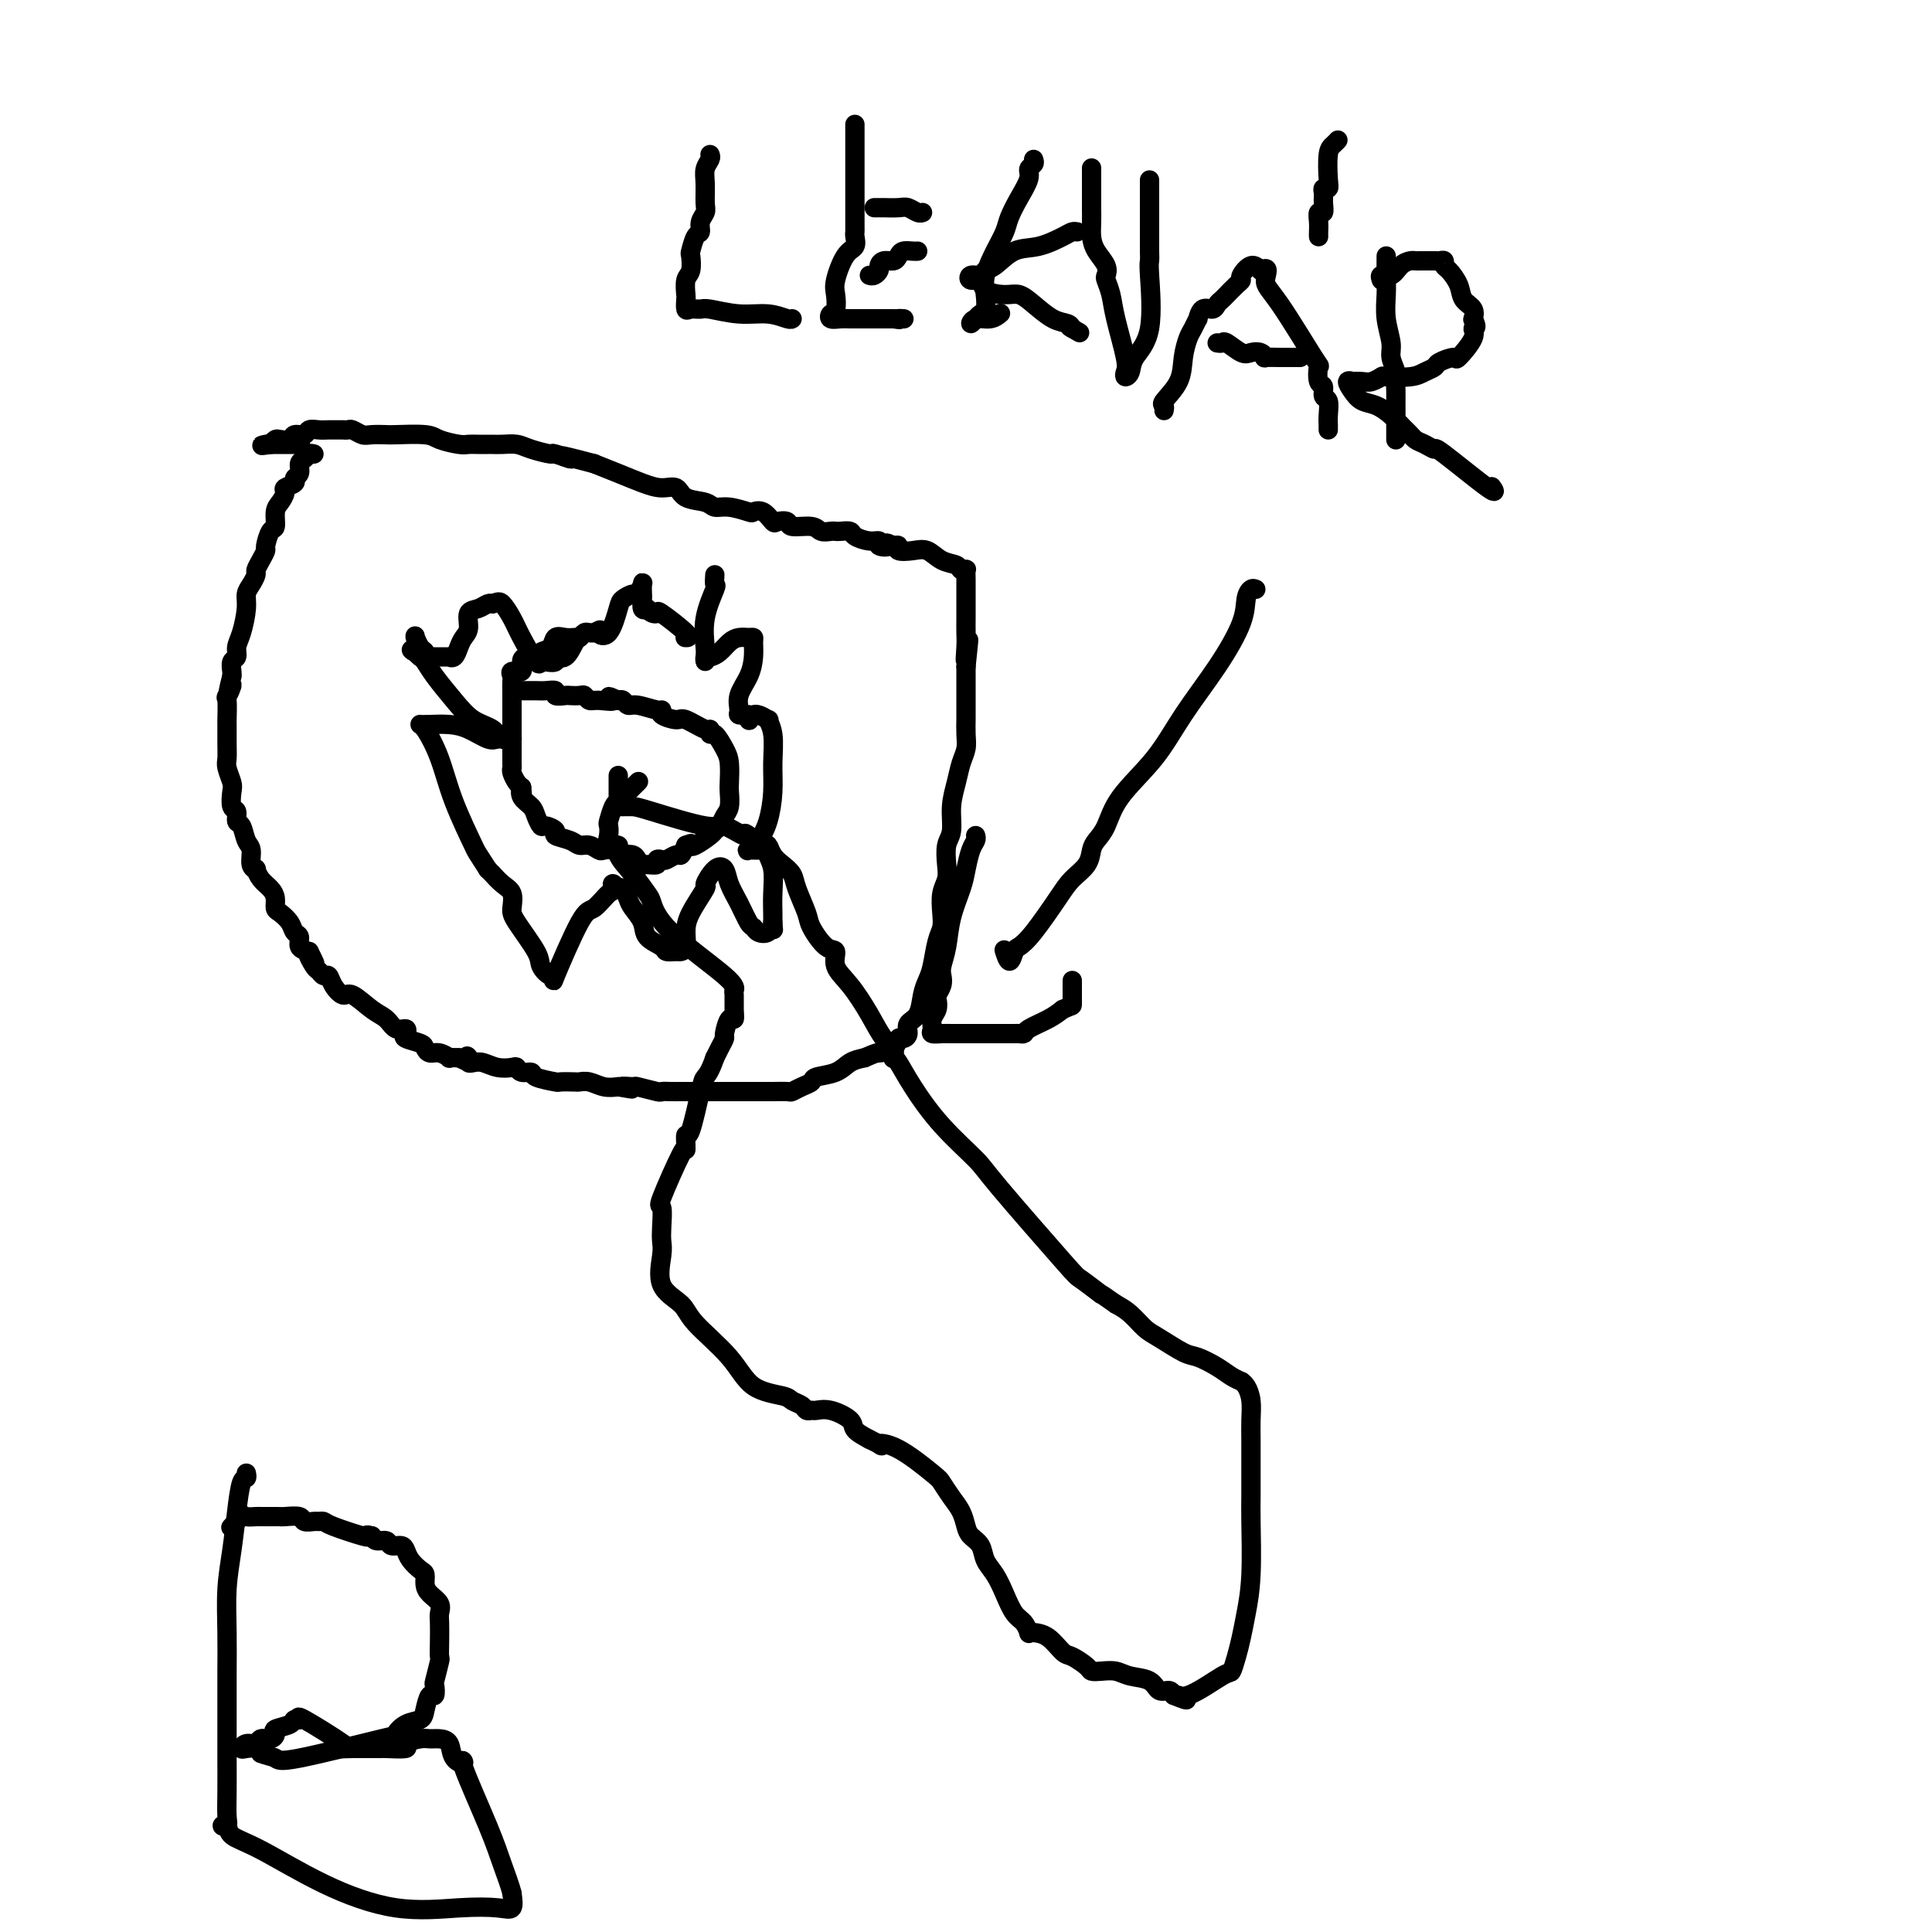 <svg viewBox='0 0 400 400' version='1.1' xmlns='http://www.w3.org/2000/svg' xmlns:xlink='http://www.w3.org/1999/xlink'><g fill='none' stroke='#000000' stroke-width='4' stroke-linecap='round' stroke-linejoin='round'><path d='M65,94c-0.342,-0.097 -0.684,-0.195 -1,0c-0.316,0.195 -0.604,0.682 -1,1c-0.396,0.318 -0.898,0.467 -1,1c-0.102,0.533 0.198,1.451 0,2c-0.198,0.549 -0.893,0.728 -1,1c-0.107,0.272 0.374,0.638 0,1c-0.374,0.362 -1.602,0.721 -2,1c-0.398,0.279 0.034,0.478 0,1c-0.034,0.522 -0.535,1.366 -1,2c-0.465,0.634 -0.894,1.058 -1,2c-0.106,0.942 0.113,2.402 0,3c-0.113,0.598 -0.556,0.335 -1,1c-0.444,0.665 -0.889,2.257 -1,3c-0.111,0.743 0.111,0.636 0,1c-0.111,0.364 -0.556,1.199 -1,2c-0.444,0.801 -0.889,1.566 -1,2c-0.111,0.434 0.111,0.535 0,1c-0.111,0.465 -0.556,1.293 -1,2c-0.444,0.707 -0.889,1.293 -1,2c-0.111,0.707 0.110,1.536 0,3c-0.110,1.464 -0.551,3.562 -1,5c-0.449,1.438 -0.905,2.217 -1,3c-0.095,0.783 0.170,1.571 0,2c-0.170,0.429 -0.777,0.500 -1,1c-0.223,0.500 -0.064,1.429 0,2c0.064,0.571 0.032,0.786 0,1'/><path d='M48,140c-1.641,6.364 -0.244,2.774 0,2c0.244,-0.774 -0.667,1.269 -1,2c-0.333,0.731 -0.089,0.150 0,1c0.089,0.850 0.023,3.133 0,4c-0.023,0.867 -0.002,0.319 0,1c0.002,0.681 -0.013,2.590 0,4c0.013,1.410 0.055,2.322 0,3c-0.055,0.678 -0.207,1.122 0,2c0.207,0.878 0.773,2.190 1,3c0.227,0.810 0.117,1.118 0,2c-0.117,0.882 -0.239,2.337 0,3c0.239,0.663 0.839,0.532 1,1c0.161,0.468 -0.115,1.533 0,2c0.115,0.467 0.623,0.336 1,1c0.377,0.664 0.622,2.124 1,3c0.378,0.876 0.888,1.169 1,2c0.112,0.831 -0.174,2.201 0,3c0.174,0.799 0.807,1.029 1,1c0.193,-0.029 -0.054,-0.316 0,0c0.054,0.316 0.409,1.236 1,2c0.591,0.764 1.419,1.373 2,2c0.581,0.627 0.915,1.271 1,2c0.085,0.729 -0.078,1.542 0,2c0.078,0.458 0.398,0.560 1,1c0.602,0.440 1.487,1.217 2,2c0.513,0.783 0.653,1.571 1,2c0.347,0.429 0.901,0.500 1,1c0.099,0.500 -0.257,1.429 0,2c0.257,0.571 1.129,0.786 2,1'/><path d='M64,197c2.427,4.758 0.496,1.652 0,1c-0.496,-0.652 0.444,1.151 1,2c0.556,0.849 0.730,0.743 1,1c0.270,0.257 0.637,0.875 1,1c0.363,0.125 0.723,-0.244 1,0c0.277,0.244 0.473,1.100 1,2c0.527,0.900 1.387,1.842 2,2c0.613,0.158 0.981,-0.470 2,0c1.019,0.470 2.691,2.038 4,3c1.309,0.962 2.257,1.318 3,2c0.743,0.682 1.281,1.688 2,2c0.719,0.312 1.618,-0.071 2,0c0.382,0.071 0.248,0.598 0,1c-0.248,0.402 -0.611,0.681 0,1c0.611,0.319 2.196,0.678 3,1c0.804,0.322 0.827,0.608 1,1c0.173,0.392 0.497,0.890 1,1c0.503,0.110 1.186,-0.166 2,0c0.814,0.166 1.757,0.776 2,1c0.243,0.224 -0.216,0.064 0,0c0.216,-0.064 1.108,-0.032 2,0'/><path d='M95,219c4.163,2.027 2.571,0.595 2,0c-0.571,-0.595 -0.120,-0.352 0,0c0.120,0.352 -0.091,0.813 0,1c0.091,0.187 0.483,0.102 1,0c0.517,-0.102 1.160,-0.219 2,0c0.840,0.219 1.879,0.776 3,1c1.121,0.224 2.325,0.115 3,0c0.675,-0.115 0.823,-0.237 1,0c0.177,0.237 0.384,0.834 1,1c0.616,0.166 1.640,-0.099 2,0c0.360,0.099 0.057,0.563 1,1c0.943,0.437 3.134,0.848 4,1c0.866,0.152 0.409,0.044 1,0c0.591,-0.044 2.230,-0.026 3,0c0.770,0.026 0.670,0.058 1,0c0.330,-0.058 1.089,-0.208 2,0c0.911,0.208 1.975,0.774 3,1c1.025,0.226 2.013,0.113 3,0'/><path d='M128,225c5.210,0.924 1.734,0.233 1,0c-0.734,-0.233 1.273,-0.010 2,0c0.727,0.010 0.174,-0.193 1,0c0.826,0.193 3.033,0.784 4,1c0.967,0.216 0.696,0.058 1,0c0.304,-0.058 1.185,-0.016 2,0c0.815,0.016 1.566,0.004 2,0c0.434,-0.004 0.553,-0.001 1,0c0.447,0.001 1.223,0.000 2,0c0.777,-0.000 1.556,-0.000 2,0c0.444,0.000 0.555,0.000 1,0c0.445,-0.000 1.225,-0.000 2,0c0.775,0.000 1.546,-0.000 2,0c0.454,0.000 0.592,0.000 1,0c0.408,-0.000 1.087,-0.000 2,0c0.913,0.000 2.061,0.001 3,0c0.939,-0.001 1.669,-0.003 2,0c0.331,0.003 0.264,0.012 1,0c0.736,-0.012 2.274,-0.045 3,0c0.726,0.045 0.638,0.168 1,0c0.362,-0.168 1.174,-0.626 2,-1c0.826,-0.374 1.666,-0.664 2,-1c0.334,-0.336 0.162,-0.719 1,-1c0.838,-0.281 2.687,-0.460 4,-1c1.313,-0.540 2.089,-1.440 3,-2c0.911,-0.560 1.955,-0.780 3,-1'/><path d='M179,219c2.986,-1.282 2.450,-0.987 3,-1c0.550,-0.013 2.184,-0.336 3,-1c0.816,-0.664 0.814,-1.671 1,-2c0.186,-0.329 0.561,0.018 1,0c0.439,-0.018 0.944,-0.403 1,-1c0.056,-0.597 -0.336,-1.407 0,-2c0.336,-0.593 1.399,-0.970 2,-2c0.601,-1.030 0.739,-2.712 1,-4c0.261,-1.288 0.645,-2.181 1,-3c0.355,-0.819 0.683,-1.563 1,-3c0.317,-1.437 0.625,-3.567 1,-5c0.375,-1.433 0.819,-2.167 1,-3c0.181,-0.833 0.100,-1.763 0,-3c-0.100,-1.237 -0.219,-2.780 0,-4c0.219,-1.220 0.776,-2.117 1,-3c0.224,-0.883 0.116,-1.751 0,-3c-0.116,-1.249 -0.238,-2.880 0,-4c0.238,-1.120 0.838,-1.731 1,-3c0.162,-1.269 -0.114,-3.196 0,-5c0.114,-1.804 0.619,-3.486 1,-5c0.381,-1.514 0.638,-2.862 1,-4c0.362,-1.138 0.829,-2.067 1,-3c0.171,-0.933 0.046,-1.869 0,-3c-0.046,-1.131 -0.012,-2.457 0,-3c0.012,-0.543 0.003,-0.302 0,-1c-0.003,-0.698 -0.001,-2.336 0,-3c0.001,-0.664 0.000,-0.353 0,-1c-0.000,-0.647 -0.000,-2.251 0,-3c0.000,-0.749 0.000,-0.643 0,-1c-0.000,-0.357 -0.000,-1.179 0,-2'/><path d='M200,138c1.083,-9.960 0.290,-3.859 0,-2c-0.290,1.859 -0.078,-0.523 0,-2c0.078,-1.477 0.021,-2.049 0,-3c-0.021,-0.951 -0.006,-2.280 0,-3c0.006,-0.720 0.002,-0.829 0,-1c-0.002,-0.171 -0.001,-0.403 0,-1c0.001,-0.597 0.001,-1.558 0,-2c-0.001,-0.442 -0.004,-0.366 0,-1c0.004,-0.634 0.014,-1.977 0,-3c-0.014,-1.023 -0.051,-1.726 0,-2c0.051,-0.274 0.190,-0.119 0,0c-0.190,0.119 -0.711,0.203 -1,0c-0.289,-0.203 -0.348,-0.695 -1,-1c-0.652,-0.305 -1.897,-0.425 -3,-1c-1.103,-0.575 -2.063,-1.604 -3,-2c-0.937,-0.396 -1.849,-0.158 -3,0c-1.151,0.158 -2.541,0.235 -3,0c-0.459,-0.235 0.012,-0.781 0,-1c-0.012,-0.219 -0.506,-0.109 -1,0'/><path d='M185,113c-2.420,-1.100 -0.971,-0.350 -1,0c-0.029,0.350 -1.537,0.300 -2,0c-0.463,-0.300 0.118,-0.851 0,-1c-0.118,-0.149 -0.935,0.104 -2,0c-1.065,-0.104 -2.378,-0.564 -3,-1c-0.622,-0.436 -0.551,-0.848 -1,-1c-0.449,-0.152 -1.416,-0.045 -2,0c-0.584,0.045 -0.784,0.027 -1,0c-0.216,-0.027 -0.448,-0.063 -1,0c-0.552,0.063 -1.423,0.227 -2,0c-0.577,-0.227 -0.861,-0.843 -2,-1c-1.139,-0.157 -3.134,0.147 -4,0c-0.866,-0.147 -0.604,-0.743 -1,-1c-0.396,-0.257 -1.452,-0.173 -2,0c-0.548,0.173 -0.590,0.435 -1,0c-0.410,-0.435 -1.188,-1.566 -2,-2c-0.812,-0.434 -1.657,-0.172 -2,0c-0.343,0.172 -0.182,0.255 -1,0c-0.818,-0.255 -2.613,-0.846 -4,-1c-1.387,-0.154 -2.366,0.131 -3,0c-0.634,-0.131 -0.923,-0.678 -2,-1c-1.077,-0.322 -2.941,-0.418 -4,-1c-1.059,-0.582 -1.314,-1.650 -2,-2c-0.686,-0.350 -1.802,0.020 -3,0c-1.198,-0.020 -2.476,-0.428 -4,-1c-1.524,-0.572 -3.292,-1.306 -5,-2c-1.708,-0.694 -3.354,-1.347 -5,-2'/><path d='M123,96c-10.543,-2.793 -5.902,-1.274 -5,-1c0.902,0.274 -1.936,-0.697 -3,-1c-1.064,-0.303 -0.355,0.062 -1,0c-0.645,-0.062 -2.644,-0.553 -4,-1c-1.356,-0.447 -2.068,-0.852 -3,-1c-0.932,-0.148 -2.085,-0.040 -3,0c-0.915,0.040 -1.594,0.011 -2,0c-0.406,-0.011 -0.539,-0.006 -1,0c-0.461,0.006 -1.250,0.012 -2,0c-0.750,-0.012 -1.462,-0.042 -2,0c-0.538,0.042 -0.902,0.155 -2,0c-1.098,-0.155 -2.931,-0.578 -4,-1c-1.069,-0.422 -1.374,-0.844 -3,-1c-1.626,-0.156 -4.572,-0.046 -6,0c-1.428,0.046 -1.338,0.026 -2,0c-0.662,-0.026 -2.075,-0.060 -3,0c-0.925,0.060 -1.360,0.212 -2,0c-0.640,-0.212 -1.484,-0.789 -2,-1c-0.516,-0.211 -0.704,-0.056 -1,0c-0.296,0.056 -0.699,0.014 -1,0c-0.301,-0.014 -0.499,0.000 -1,0c-0.501,-0.000 -1.304,-0.015 -2,0c-0.696,0.015 -1.285,0.060 -2,0c-0.715,-0.060 -1.557,-0.226 -2,0c-0.443,0.226 -0.486,0.844 -1,1c-0.514,0.156 -1.500,-0.152 -2,0c-0.500,0.152 -0.516,0.762 -1,1c-0.484,0.238 -1.438,0.102 -2,0c-0.562,-0.102 -0.732,-0.172 -1,0c-0.268,0.172 -0.634,0.586 -1,1'/><path d='M56,92c-2.909,0.464 -1.681,0.124 -1,0c0.681,-0.124 0.817,-0.033 1,0c0.183,0.033 0.414,0.009 1,0c0.586,-0.009 1.528,-0.002 2,0c0.472,0.002 0.473,0.001 1,0c0.527,-0.001 1.579,-0.000 2,0c0.421,0.000 0.210,0.000 0,0'/><path d='M120,132c-0.253,-0.015 -0.505,-0.029 -1,0c-0.495,0.029 -1.231,0.103 -2,0c-0.769,-0.103 -1.571,-0.382 -2,0c-0.429,0.382 -0.483,1.425 -1,2c-0.517,0.575 -1.495,0.684 -2,1c-0.505,0.316 -0.535,0.840 -1,1c-0.465,0.160 -1.364,-0.045 -2,0c-0.636,0.045 -1.007,0.340 -1,1c0.007,0.660 0.394,1.686 0,2c-0.394,0.314 -1.570,-0.085 -2,0c-0.430,0.085 -0.115,0.653 0,1c0.115,0.347 0.031,0.473 0,1c-0.031,0.527 -0.008,1.455 0,2c0.008,0.545 0.002,0.709 0,1c-0.002,0.291 -0.001,0.710 0,1c0.001,0.290 0.000,0.449 0,1c-0.000,0.551 -0.000,1.492 0,2c0.000,0.508 -0.000,0.581 0,1c0.000,0.419 0.000,1.184 0,2c-0.000,0.816 -0.001,1.685 0,2c0.001,0.315 0.003,0.077 0,1c-0.003,0.923 -0.012,3.007 0,4c0.012,0.993 0.044,0.895 0,1c-0.044,0.105 -0.166,0.413 0,1c0.166,0.587 0.619,1.453 1,2c0.381,0.547 0.691,0.773 1,1'/><path d='M108,163c0.339,3.905 0.185,1.667 0,1c-0.185,-0.667 -0.402,0.237 0,1c0.402,0.763 1.422,1.384 2,2c0.578,0.616 0.712,1.226 1,2c0.288,0.774 0.728,1.713 1,2c0.272,0.287 0.376,-0.077 1,0c0.624,0.077 1.766,0.594 2,1c0.234,0.406 -0.442,0.701 0,1c0.442,0.299 2.001,0.602 3,1c0.999,0.398 1.437,0.890 2,1c0.563,0.110 1.250,-0.163 2,0c0.750,0.163 1.562,0.762 2,1c0.438,0.238 0.502,0.116 1,0c0.498,-0.116 1.429,-0.224 2,0c0.571,0.224 0.783,0.782 1,1c0.217,0.218 0.438,0.097 1,0c0.562,-0.097 1.465,-0.168 2,0c0.535,0.168 0.703,0.577 1,1c0.297,0.423 0.724,0.859 1,1c0.276,0.141 0.402,-0.014 1,0c0.598,0.014 1.670,0.196 2,0c0.330,-0.196 -0.080,-0.769 0,-1c0.080,-0.231 0.651,-0.120 1,0c0.349,0.120 0.475,0.249 1,0c0.525,-0.249 1.449,-0.875 2,-1c0.551,-0.125 0.729,0.250 1,0c0.271,-0.250 0.636,-1.125 1,-2'/><path d='M142,175c1.603,-0.648 1.112,-0.267 1,0c-0.112,0.267 0.155,0.419 1,0c0.845,-0.419 2.269,-1.409 3,-2c0.731,-0.591 0.770,-0.781 1,-1c0.230,-0.219 0.650,-0.465 1,-1c0.350,-0.535 0.630,-1.357 1,-2c0.370,-0.643 0.829,-1.105 1,-2c0.171,-0.895 0.053,-2.223 0,-3c-0.053,-0.777 -0.042,-1.002 0,-2c0.042,-0.998 0.117,-2.769 0,-4c-0.117,-1.231 -0.424,-1.921 -1,-3c-0.576,-1.079 -1.422,-2.545 -2,-3c-0.578,-0.455 -0.888,0.103 -1,0c-0.112,-0.103 -0.027,-0.868 0,-1c0.027,-0.132 -0.003,0.367 -1,0c-0.997,-0.367 -2.961,-1.600 -4,-2c-1.039,-0.400 -1.153,0.032 -2,0c-0.847,-0.032 -2.426,-0.529 -3,-1c-0.574,-0.471 -0.143,-0.914 0,-1c0.143,-0.086 -0.003,0.187 -1,0c-0.997,-0.187 -2.845,-0.834 -4,-1c-1.155,-0.166 -1.619,0.148 -2,0c-0.381,-0.148 -0.680,-0.756 -1,-1c-0.320,-0.244 -0.660,-0.122 -1,0'/><path d='M128,145c-3.477,-1.543 -1.168,-0.399 -1,0c0.168,0.399 -1.804,0.055 -3,0c-1.196,-0.055 -1.614,0.181 -2,0c-0.386,-0.181 -0.738,-0.780 -1,-1c-0.262,-0.220 -0.433,-0.063 -1,0c-0.567,0.063 -1.531,0.031 -2,0c-0.469,-0.031 -0.443,-0.061 -1,0c-0.557,0.061 -1.697,0.212 -2,0c-0.303,-0.212 0.230,-0.789 0,-1c-0.230,-0.211 -1.225,-0.057 -2,0c-0.775,0.057 -1.332,0.015 -2,0c-0.668,-0.015 -1.449,-0.004 -2,0c-0.551,0.004 -0.872,0.001 -1,0c-0.128,-0.001 -0.064,-0.001 0,0'/><path d='M148,119c-0.061,0.869 -0.121,1.738 0,2c0.121,0.262 0.425,-0.083 0,1c-0.425,1.083 -1.579,3.593 -2,6c-0.421,2.407 -0.111,4.712 0,6c0.111,1.288 0.022,1.558 0,2c-0.022,0.442 0.025,1.054 0,1c-0.025,-0.054 -0.120,-0.775 0,-1c0.120,-0.225 0.455,0.045 1,0c0.545,-0.045 1.298,-0.405 2,-1c0.702,-0.595 1.351,-1.426 2,-2c0.649,-0.574 1.299,-0.892 2,-1c0.701,-0.108 1.454,-0.007 2,0c0.546,0.007 0.885,-0.081 1,0c0.115,0.081 0.007,0.329 0,1c-0.007,0.671 0.088,1.763 0,3c-0.088,1.237 -0.358,2.619 -1,4c-0.642,1.381 -1.657,2.762 -2,4c-0.343,1.238 -0.016,2.333 0,3c0.016,0.667 -0.281,0.905 0,1c0.281,0.095 1.141,0.048 2,0'/><path d='M155,148c0.040,2.407 0.140,0.425 1,0c0.860,-0.425 2.480,0.709 3,1c0.520,0.291 -0.059,-0.260 0,0c0.059,0.260 0.756,1.333 1,3c0.244,1.667 0.034,3.929 0,6c-0.034,2.071 0.109,3.952 0,6c-0.109,2.048 -0.469,4.262 -1,6c-0.531,1.738 -1.235,3.001 -2,4c-0.765,0.999 -1.593,1.734 -2,2c-0.407,0.266 -0.392,0.065 0,0c0.392,-0.065 1.163,0.008 2,0c0.837,-0.008 1.741,-0.098 2,0c0.259,0.098 -0.127,0.383 0,1c0.127,0.617 0.766,1.568 1,3c0.234,1.432 0.063,3.347 0,5c-0.063,1.653 -0.018,3.044 0,4c0.018,0.956 0.009,1.478 0,2'/><path d='M160,191c0.187,2.490 0.153,1.217 0,1c-0.153,-0.217 -0.425,0.624 -1,1c-0.575,0.376 -1.453,0.288 -2,0c-0.547,-0.288 -0.762,-0.778 -1,-1c-0.238,-0.222 -0.500,-0.178 -1,-1c-0.500,-0.822 -1.238,-2.510 -2,-4c-0.762,-1.490 -1.546,-2.782 -2,-4c-0.454,-1.218 -0.577,-2.363 -1,-3c-0.423,-0.637 -1.147,-0.765 -2,0c-0.853,0.765 -1.835,2.422 -2,3c-0.165,0.578 0.489,0.078 0,1c-0.489,0.922 -2.119,3.266 -3,5c-0.881,1.734 -1.014,2.858 -1,4c0.014,1.142 0.175,2.304 0,3c-0.175,0.696 -0.685,0.927 -1,1c-0.315,0.073 -0.437,-0.014 -1,0c-0.563,0.014 -1.569,0.127 -2,0c-0.431,-0.127 -0.286,-0.495 -1,-1c-0.714,-0.505 -2.285,-1.148 -3,-2c-0.715,-0.852 -0.573,-1.913 -1,-3c-0.427,-1.087 -1.424,-2.198 -2,-3c-0.576,-0.802 -0.732,-1.293 -1,-2c-0.268,-0.707 -0.648,-1.631 -1,-2c-0.352,-0.369 -0.676,-0.185 -1,0'/><path d='M128,184c-1.754,-2.023 -1.140,-0.581 -1,0c0.140,0.581 -0.193,0.302 -1,1c-0.807,0.698 -2.089,2.375 -3,3c-0.911,0.625 -1.453,0.200 -3,3c-1.547,2.800 -4.099,8.825 -5,11c-0.901,2.175 -0.150,0.500 0,0c0.150,-0.500 -0.300,0.177 -1,0c-0.700,-0.177 -1.650,-1.206 -2,-2c-0.350,-0.794 -0.099,-1.353 -1,-3c-0.901,-1.647 -2.953,-4.382 -4,-6c-1.047,-1.618 -1.089,-2.117 -1,-3c0.089,-0.883 0.308,-2.148 0,-3c-0.308,-0.852 -1.145,-1.290 -2,-2c-0.855,-0.710 -1.730,-1.691 -2,-2c-0.270,-0.309 0.066,0.055 0,0c-0.066,-0.055 -0.533,-0.527 -1,-1'/><path d='M101,180c-2.640,-4.111 -2.239,-3.389 -3,-5c-0.761,-1.611 -2.683,-5.556 -4,-9c-1.317,-3.444 -2.029,-6.387 -3,-9c-0.971,-2.613 -2.200,-4.894 -3,-6c-0.800,-1.106 -1.171,-1.035 -1,-1c0.171,0.035 0.885,0.034 2,0c1.115,-0.034 2.630,-0.100 4,0c1.370,0.100 2.593,0.366 4,1c1.407,0.634 2.998,1.636 4,2c1.002,0.364 1.417,0.091 2,0c0.583,-0.091 1.335,-0.001 2,0c0.665,0.001 1.242,-0.087 1,0c-0.242,0.087 -1.304,0.351 -2,0c-0.696,-0.351 -1.027,-1.316 -2,-2c-0.973,-0.684 -2.590,-1.087 -4,-2c-1.410,-0.913 -2.615,-2.338 -4,-4c-1.385,-1.662 -2.950,-3.563 -4,-5c-1.050,-1.437 -1.586,-2.411 -2,-3c-0.414,-0.589 -0.707,-0.795 -1,-1'/><path d='M87,136c-3.010,-2.672 -1.536,-0.853 -1,-1c0.536,-0.147 0.134,-2.261 0,-3c-0.134,-0.739 0.002,-0.103 0,0c-0.002,0.103 -0.141,-0.326 0,0c0.141,0.326 0.563,1.408 1,2c0.437,0.592 0.889,0.695 1,1c0.111,0.305 -0.120,0.814 0,1c0.120,0.186 0.592,0.049 1,0c0.408,-0.049 0.753,-0.012 1,0c0.247,0.012 0.395,-0.003 1,0c0.605,0.003 1.667,0.023 2,0c0.333,-0.023 -0.064,-0.088 0,0c0.064,0.088 0.590,0.328 1,0c0.410,-0.328 0.704,-1.225 1,-2c0.296,-0.775 0.594,-1.427 1,-2c0.406,-0.573 0.922,-1.068 1,-2c0.078,-0.932 -0.280,-2.302 0,-3c0.280,-0.698 1.199,-0.723 2,-1c0.801,-0.277 1.485,-0.805 2,-1c0.515,-0.195 0.861,-0.056 1,0c0.139,0.056 0.069,0.028 0,0'/><path d='M102,125c1.126,-0.448 1.440,-0.569 2,0c0.560,0.569 1.367,1.826 2,3c0.633,1.174 1.092,2.263 2,4c0.908,1.737 2.266,4.121 3,5c0.734,0.879 0.843,0.252 1,0c0.157,-0.252 0.360,-0.131 1,0c0.640,0.131 1.715,0.271 2,0c0.285,-0.271 -0.222,-0.952 0,-1c0.222,-0.048 1.173,0.537 2,0c0.827,-0.537 1.531,-2.196 2,-3c0.469,-0.804 0.703,-0.751 1,-1c0.297,-0.249 0.657,-0.798 1,-1c0.343,-0.202 0.669,-0.058 1,0c0.331,0.058 0.665,0.029 1,0'/><path d='M123,131c1.992,-1.002 0.971,-0.507 1,0c0.029,0.507 1.107,1.028 2,0c0.893,-1.028 1.602,-3.603 2,-5c0.398,-1.397 0.485,-1.616 1,-2c0.515,-0.384 1.458,-0.933 2,-1c0.542,-0.067 0.681,0.348 1,0c0.319,-0.348 0.817,-1.459 1,-2c0.183,-0.541 0.052,-0.512 0,0c-0.052,0.512 -0.024,1.508 0,2c0.024,0.492 0.045,0.478 0,1c-0.045,0.522 -0.156,1.578 0,2c0.156,0.422 0.578,0.211 1,0'/><path d='M134,126c0.628,1.061 1.699,1.212 2,1c0.301,-0.212 -0.167,-0.789 1,0c1.167,0.789 3.968,2.943 5,4c1.032,1.057 0.295,1.016 0,1c-0.295,-0.016 -0.147,-0.008 0,0'/><path d='M132,162c0.172,-0.168 0.344,-0.336 0,0c-0.344,0.336 -1.202,1.174 -2,2c-0.798,0.826 -1.534,1.638 -2,2c-0.466,0.362 -0.663,0.273 -1,1c-0.337,0.727 -0.814,2.271 -1,3c-0.186,0.729 -0.080,0.645 0,1c0.080,0.355 0.135,1.150 0,2c-0.135,0.850 -0.460,1.755 0,2c0.460,0.245 1.705,-0.169 2,0c0.295,0.169 -0.361,0.921 0,2c0.361,1.079 1.740,2.484 3,4c1.260,1.516 2.400,3.142 3,4c0.600,0.858 0.658,0.949 1,2c0.342,1.051 0.967,3.061 4,6c3.033,2.939 8.474,6.806 11,9c2.526,2.194 2.138,2.714 2,3c-0.138,0.286 -0.027,0.336 0,1c0.027,0.664 -0.030,1.942 0,3c0.030,1.058 0.149,1.897 0,2c-0.149,0.103 -0.565,-0.530 -1,0c-0.435,0.530 -0.890,2.225 -1,3c-0.110,0.775 0.124,0.632 0,1c-0.124,0.368 -0.607,1.248 -1,2c-0.393,0.752 -0.697,1.376 -1,2'/><path d='M148,219c-1.039,3.017 -1.637,3.561 -2,4c-0.363,0.439 -0.490,0.774 -1,3c-0.510,2.226 -1.404,6.343 -2,8c-0.596,1.657 -0.893,0.855 -1,1c-0.107,0.145 -0.025,1.237 0,2c0.025,0.763 -0.007,1.198 0,1c0.007,-0.198 0.054,-1.028 -1,1c-1.054,2.028 -3.210,6.914 -4,9c-0.790,2.086 -0.215,1.373 0,2c0.215,0.627 0.071,2.593 0,4c-0.071,1.407 -0.070,2.253 0,3c0.070,0.747 0.210,1.394 0,3c-0.210,1.606 -0.768,4.170 0,6c0.768,1.830 2.864,2.924 4,4c1.136,1.076 1.311,2.134 3,4c1.689,1.866 4.890,4.541 7,7c2.110,2.459 3.129,4.701 5,6c1.871,1.299 4.596,1.654 6,2c1.404,0.346 1.488,0.682 2,1c0.512,0.318 1.451,0.620 2,1c0.549,0.380 0.708,0.840 1,1c0.292,0.160 0.717,0.021 1,0c0.283,-0.021 0.424,0.077 1,0c0.576,-0.077 1.587,-0.330 3,0c1.413,0.330 3.226,1.243 4,2c0.774,0.757 0.507,1.359 1,2c0.493,0.641 1.747,1.320 3,2'/><path d='M180,298c4.030,1.943 2.105,1.300 2,1c-0.105,-0.300 1.611,-0.258 4,1c2.389,1.258 5.452,3.730 7,5c1.548,1.270 1.579,1.338 2,2c0.421,0.662 1.230,1.920 2,3c0.770,1.080 1.501,1.983 2,3c0.499,1.017 0.767,2.147 1,3c0.233,0.853 0.433,1.427 1,2c0.567,0.573 1.503,1.144 2,2c0.497,0.856 0.556,1.996 1,3c0.444,1.004 1.271,1.870 2,3c0.729,1.130 1.358,2.523 2,4c0.642,1.477 1.298,3.036 2,4c0.702,0.964 1.451,1.331 2,2c0.549,0.669 0.900,1.640 1,2c0.100,0.360 -0.049,0.109 0,0c0.049,-0.109 0.297,-0.075 1,0c0.703,0.075 1.861,0.192 3,1c1.139,0.808 2.258,2.308 3,3c0.742,0.692 1.108,0.577 2,1c0.892,0.423 2.310,1.385 3,2c0.690,0.615 0.654,0.885 1,1c0.346,0.115 1.076,0.077 2,0c0.924,-0.077 2.044,-0.193 3,0c0.956,0.193 1.748,0.695 3,1c1.252,0.305 2.964,0.412 4,1c1.036,0.588 1.394,1.658 2,2c0.606,0.342 1.459,-0.045 2,0c0.541,0.045 0.771,0.523 1,1'/><path d='M243,351c4.697,1.948 1.941,0.318 1,0c-0.941,-0.318 -0.067,0.678 2,0c2.067,-0.678 5.327,-3.028 7,-4c1.673,-0.972 1.758,-0.564 2,-1c0.242,-0.436 0.639,-1.716 1,-3c0.361,-1.284 0.685,-2.573 1,-4c0.315,-1.427 0.620,-2.993 1,-5c0.380,-2.007 0.834,-4.455 1,-8c0.166,-3.545 0.045,-8.188 0,-11c-0.045,-2.812 -0.012,-3.795 0,-5c0.012,-1.205 0.004,-2.633 0,-4c-0.004,-1.367 -0.004,-2.674 0,-4c0.004,-1.326 0.011,-2.671 0,-4c-0.011,-1.329 -0.040,-2.643 0,-4c0.040,-1.357 0.149,-2.758 0,-4c-0.149,-1.242 -0.555,-2.324 -1,-3c-0.445,-0.676 -0.927,-0.945 -1,-1c-0.073,-0.055 0.265,0.103 0,0c-0.265,-0.103 -1.131,-0.468 -2,-1c-0.869,-0.532 -1.741,-1.229 -3,-2c-1.259,-0.771 -2.907,-1.614 -4,-2c-1.093,-0.386 -1.633,-0.316 -3,-1c-1.367,-0.684 -3.562,-2.121 -5,-3c-1.438,-0.879 -2.118,-1.198 -3,-2c-0.882,-0.802 -1.966,-2.086 -3,-3c-1.034,-0.914 -2.017,-1.457 -3,-2'/><path d='M231,270c-4.781,-3.370 -2.733,-1.795 -3,-2c-0.267,-0.205 -2.849,-2.190 -4,-3c-1.151,-0.810 -0.871,-0.445 -4,-4c-3.129,-3.555 -9.668,-11.029 -13,-15c-3.332,-3.971 -3.457,-4.437 -5,-6c-1.543,-1.563 -4.505,-4.221 -7,-7c-2.495,-2.779 -4.524,-5.679 -6,-8c-1.476,-2.321 -2.401,-4.062 -3,-5c-0.599,-0.938 -0.873,-1.074 -1,-1c-0.127,0.074 -0.109,0.358 0,0c0.109,-0.358 0.309,-1.358 0,-2c-0.309,-0.642 -1.125,-0.926 -2,-2c-0.875,-1.074 -1.808,-2.939 -3,-5c-1.192,-2.061 -2.642,-4.317 -4,-6c-1.358,-1.683 -2.625,-2.794 -3,-4c-0.375,-1.206 0.141,-2.507 0,-3c-0.141,-0.493 -0.940,-0.176 -2,-1c-1.060,-0.824 -2.381,-2.787 -3,-4c-0.619,-1.213 -0.537,-1.675 -1,-3c-0.463,-1.325 -1.472,-3.511 -2,-5c-0.528,-1.489 -0.574,-2.279 -1,-3c-0.426,-0.721 -1.231,-1.373 -2,-2c-0.769,-0.627 -1.502,-1.229 -2,-2c-0.498,-0.771 -0.762,-1.712 -1,-2c-0.238,-0.288 -0.449,0.076 -1,0c-0.551,-0.076 -1.443,-0.593 -2,-1c-0.557,-0.407 -0.778,-0.703 -1,-1'/><path d='M155,173c-1.397,-1.104 -0.391,0.135 -1,0c-0.609,-0.135 -2.835,-1.644 -4,-2c-1.165,-0.356 -1.268,0.440 -4,0c-2.732,-0.440 -8.091,-2.117 -11,-3c-2.909,-0.883 -3.368,-0.972 -4,-1c-0.632,-0.028 -1.437,0.006 -2,0c-0.563,-0.006 -0.883,-0.051 -1,0c-0.117,0.051 -0.031,0.199 0,0c0.031,-0.199 0.008,-0.746 0,-2c-0.008,-1.254 -0.002,-3.215 0,-4c0.002,-0.785 0.001,-0.392 0,0'/><path d='M260,122c-0.312,-0.130 -0.624,-0.261 -1,0c-0.376,0.261 -0.817,0.913 -1,2c-0.183,1.087 -0.108,2.610 -1,5c-0.892,2.390 -2.753,5.648 -5,9c-2.247,3.352 -4.882,6.799 -7,10c-2.118,3.201 -3.720,6.155 -6,9c-2.280,2.845 -5.239,5.580 -7,8c-1.761,2.420 -2.324,4.524 -3,6c-0.676,1.476 -1.467,2.324 -2,3c-0.533,0.676 -0.810,1.182 -1,2c-0.190,0.818 -0.292,1.950 -1,3c-0.708,1.050 -2.021,2.020 -3,3c-0.979,0.980 -1.624,1.971 -3,4c-1.376,2.029 -3.483,5.097 -5,7c-1.517,1.903 -2.445,2.643 -3,3c-0.555,0.357 -0.736,0.333 -1,1c-0.264,0.667 -0.609,2.026 -1,2c-0.391,-0.026 -0.826,-1.436 -1,-2c-0.174,-0.564 -0.087,-0.282 0,0'/><path d='M202,173c0.087,0.295 0.174,0.590 0,1c-0.174,0.410 -0.610,0.934 -1,2c-0.390,1.066 -0.735,2.674 -1,4c-0.265,1.326 -0.449,2.372 -1,4c-0.551,1.628 -1.467,3.839 -2,6c-0.533,2.161 -0.682,4.271 -1,6c-0.318,1.729 -0.803,3.078 -1,4c-0.197,0.922 -0.104,1.416 0,2c0.104,0.584 0.220,1.259 0,2c-0.220,0.741 -0.776,1.550 -1,2c-0.224,0.450 -0.114,0.541 0,1c0.114,0.459 0.233,1.286 0,2c-0.233,0.714 -0.819,1.316 -1,2c-0.181,0.684 0.043,1.451 0,2c-0.043,0.549 -0.353,0.879 0,1c0.353,0.121 1.369,0.032 2,0c0.631,-0.032 0.876,-0.009 2,0c1.124,0.009 3.128,0.003 5,0c1.872,-0.003 3.612,-0.003 5,0c1.388,0.003 2.423,0.009 3,0c0.577,-0.009 0.696,-0.033 1,0c0.304,0.033 0.793,0.122 1,0c0.207,-0.122 0.133,-0.456 1,-1c0.867,-0.544 2.676,-1.298 4,-2c1.324,-0.702 2.162,-1.351 3,-2'/><path d='M220,209c2.000,-0.907 2.000,-0.674 2,-1c0.000,-0.326 0.000,-1.211 0,-2c0.000,-0.789 0.000,-1.482 0,-2c-0.000,-0.518 0.000,-0.862 0,-1c-0.000,-0.138 0.000,-0.069 0,0'/><path d='M147,32c0.114,0.258 0.228,0.516 0,1c-0.228,0.484 -0.797,1.193 -1,2c-0.203,0.807 -0.040,1.712 0,3c0.040,1.288 -0.045,2.959 0,4c0.045,1.041 0.219,1.453 0,2c-0.219,0.547 -0.829,1.230 -1,2c-0.171,0.770 0.099,1.628 0,2c-0.099,0.372 -0.566,0.258 -1,1c-0.434,0.742 -0.834,2.339 -1,3c-0.166,0.661 -0.097,0.385 0,1c0.097,0.615 0.222,2.120 0,3c-0.222,0.880 -0.789,1.136 -1,2c-0.211,0.864 -0.064,2.337 0,3c0.064,0.663 0.044,0.516 0,1c-0.044,0.484 -0.113,1.598 0,2c0.113,0.402 0.410,0.093 1,0c0.590,-0.093 1.475,0.031 2,0c0.525,-0.031 0.691,-0.219 2,0c1.309,0.219 3.762,0.843 6,1c2.238,0.157 4.260,-0.154 6,0c1.740,0.154 3.199,0.772 4,1c0.801,0.228 0.943,0.065 1,0c0.057,-0.065 0.028,-0.033 0,0'/><path d='M177,26c0.000,-0.219 0.000,-0.439 0,0c-0.000,0.439 -0.000,1.536 0,3c0.000,1.464 0.000,3.296 0,5c-0.000,1.704 -0.000,3.282 0,5c0.000,1.718 0.002,3.577 0,5c-0.002,1.423 -0.006,2.409 0,3c0.006,0.591 0.022,0.788 0,1c-0.022,0.212 -0.083,0.440 0,1c0.083,0.560 0.310,1.453 0,2c-0.310,0.547 -1.158,0.748 -2,2c-0.842,1.252 -1.677,3.555 -2,5c-0.323,1.445 -0.133,2.033 0,3c0.133,0.967 0.210,2.312 0,3c-0.210,0.688 -0.707,0.720 -1,1c-0.293,0.280 -0.381,0.807 0,1c0.381,0.193 1.232,0.052 2,0c0.768,-0.052 1.453,-0.014 2,0c0.547,0.014 0.955,0.004 2,0c1.045,-0.004 2.727,-0.001 4,0c1.273,0.001 2.136,0.001 3,0'/><path d='M185,66c2.024,0.310 1.083,0.083 1,0c-0.083,-0.083 0.690,-0.024 1,0c0.310,0.024 0.155,0.012 0,0'/><path d='M180,57c0.305,0.091 0.610,0.183 1,0c0.390,-0.183 0.864,-0.640 1,-1c0.136,-0.360 -0.067,-0.622 0,-1c0.067,-0.378 0.403,-0.872 1,-1c0.597,-0.128 1.456,0.109 2,0c0.544,-0.109 0.773,-0.565 1,-1c0.227,-0.435 0.453,-0.849 1,-1c0.547,-0.151 1.417,-0.041 2,0c0.583,0.041 0.881,0.012 1,0c0.119,-0.012 0.060,-0.006 0,0'/><path d='M181,43c0.388,0.002 0.776,0.004 1,0c0.224,-0.004 0.284,-0.015 1,0c0.716,0.015 2.087,0.057 3,0c0.913,-0.057 1.369,-0.211 2,0c0.631,0.211 1.437,0.789 2,1c0.563,0.211 0.882,0.057 1,0c0.118,-0.057 0.034,-0.016 0,0c-0.034,0.016 -0.017,0.008 0,0'/><path d='M214,33c0.126,0.345 0.251,0.690 0,1c-0.251,0.310 -0.879,0.585 -1,1c-0.121,0.415 0.263,0.970 0,2c-0.263,1.030 -1.174,2.537 -2,4c-0.826,1.463 -1.566,2.884 -2,4c-0.434,1.116 -0.560,1.928 -1,3c-0.440,1.072 -1.193,2.406 -2,4c-0.807,1.594 -1.669,3.449 -2,5c-0.331,1.551 -0.131,2.799 0,4c0.131,1.201 0.194,2.356 0,3c-0.194,0.644 -0.645,0.776 -1,1c-0.355,0.224 -0.613,0.540 -1,1c-0.387,0.460 -0.902,1.065 -1,1c-0.098,-0.065 0.221,-0.801 1,-1c0.779,-0.199 2.017,0.139 3,0c0.983,-0.139 1.709,-0.754 2,-1c0.291,-0.246 0.145,-0.123 0,0'/><path d='M223,48c-0.315,-0.055 -0.630,-0.109 -1,0c-0.370,0.109 -0.796,0.382 -2,1c-1.204,0.618 -3.186,1.581 -5,2c-1.814,0.419 -3.460,0.293 -5,1c-1.540,0.707 -2.975,2.246 -4,3c-1.025,0.754 -1.640,0.722 -2,1c-0.360,0.278 -0.464,0.866 -1,1c-0.536,0.134 -1.504,-0.184 -2,0c-0.496,0.184 -0.520,0.871 0,1c0.520,0.129 1.583,-0.300 2,0c0.417,0.300 0.187,1.331 1,2c0.813,0.669 2.669,0.977 4,1c1.331,0.023 2.136,-0.240 3,0c0.864,0.240 1.788,0.982 3,2c1.212,1.018 2.711,2.313 4,3c1.289,0.687 2.368,0.768 3,1c0.632,0.232 0.816,0.616 1,1'/><path d='M222,68c2.956,1.711 0.844,0.489 0,0c-0.844,-0.489 -0.422,-0.244 0,0'/><path d='M226,35c0.000,-0.193 0.000,-0.386 0,0c-0.000,0.386 -0.001,1.352 0,2c0.001,0.648 0.002,0.977 0,2c-0.002,1.023 -0.007,2.739 0,4c0.007,1.261 0.027,2.068 0,3c-0.027,0.932 -0.099,1.988 0,3c0.099,1.012 0.370,1.978 1,3c0.630,1.022 1.621,2.100 2,3c0.379,0.900 0.148,1.624 0,2c-0.148,0.376 -0.211,0.405 0,1c0.211,0.595 0.697,1.757 1,3c0.303,1.243 0.425,2.566 1,5c0.575,2.434 1.605,5.979 2,8c0.395,2.021 0.156,2.519 0,3c-0.156,0.481 -0.228,0.945 0,1c0.228,0.055 0.755,-0.299 1,-1c0.245,-0.701 0.209,-1.749 1,-3c0.791,-1.251 2.408,-2.707 3,-6c0.592,-3.293 0.159,-8.425 0,-11c-0.159,-2.575 -0.046,-2.593 0,-3c0.046,-0.407 0.023,-1.204 0,-2'/><path d='M238,52c0.000,-2.704 0.000,-1.465 0,-2c0.000,-0.535 0.000,-2.845 0,-4c0.000,-1.155 -0.000,-1.155 0,-1c0.000,0.155 0.000,0.465 0,-1c-0.000,-1.465 -0.000,-4.704 0,-6c0.000,-1.296 0.000,-0.648 0,0'/><path d='M241,85c0.085,-0.398 0.169,-0.796 0,-1c-0.169,-0.204 -0.593,-0.214 0,-1c0.593,-0.786 2.201,-2.348 3,-4c0.799,-1.652 0.788,-3.393 1,-5c0.212,-1.607 0.647,-3.079 1,-4c0.353,-0.921 0.623,-1.289 1,-2c0.377,-0.711 0.861,-1.763 1,-2c0.139,-0.237 -0.065,0.340 0,0c0.065,-0.340 0.400,-1.598 1,-2c0.600,-0.402 1.466,0.052 2,0c0.534,-0.052 0.738,-0.609 1,-1c0.262,-0.391 0.582,-0.616 1,-1c0.418,-0.384 0.933,-0.928 1,-1c0.067,-0.072 -0.316,0.326 0,0c0.316,-0.326 1.331,-1.377 2,-2c0.669,-0.623 0.994,-0.816 1,-1c0.006,-0.184 -0.306,-0.357 0,-1c0.306,-0.643 1.230,-1.755 2,-2c0.770,-0.245 1.385,0.378 2,1'/><path d='M261,56c2.165,-1.224 1.076,0.716 1,2c-0.076,1.284 0.859,1.911 3,5c2.141,3.089 5.487,8.639 7,11c1.513,2.361 1.194,1.534 1,2c-0.194,0.466 -0.262,2.225 0,3c0.262,0.775 0.855,0.565 1,1c0.145,0.435 -0.157,1.513 0,2c0.157,0.487 0.774,0.383 1,1c0.226,0.617 0.061,1.955 0,3c-0.061,1.045 -0.016,1.795 0,2c0.016,0.205 0.004,-0.137 0,0c-0.004,0.137 -0.001,0.753 0,1c0.001,0.247 0.001,0.123 0,0'/><path d='M252,71c0.388,0.060 0.776,0.120 1,0c0.224,-0.120 0.285,-0.421 1,0c0.715,0.421 2.084,1.563 3,2c0.916,0.437 1.380,0.170 2,0c0.620,-0.170 1.397,-0.242 2,0c0.603,0.242 1.030,0.797 1,1c-0.030,0.203 -0.519,0.054 0,0c0.519,-0.054 2.046,-0.015 3,0c0.954,0.015 1.334,0.004 2,0c0.666,-0.004 1.619,-0.001 2,0c0.381,0.001 0.191,0.001 0,0'/><path d='M273,49c-0.008,-0.260 -0.016,-0.520 0,-1c0.016,-0.480 0.057,-1.179 0,-2c-0.057,-0.821 -0.212,-1.765 0,-2c0.212,-0.235 0.793,0.239 1,0c0.207,-0.239 0.042,-1.191 0,-2c-0.042,-0.809 0.041,-1.474 0,-2c-0.041,-0.526 -0.204,-0.914 0,-1c0.204,-0.086 0.776,0.131 1,0c0.224,-0.131 0.099,-0.610 0,-2c-0.099,-1.390 -0.171,-3.692 0,-5c0.171,-1.308 0.584,-1.621 1,-2c0.416,-0.379 0.833,-0.822 1,-1c0.167,-0.178 0.083,-0.089 0,0'/><path d='M287,53c-0.009,1.354 -0.017,2.707 0,4c0.017,1.293 0.061,2.524 0,4c-0.061,1.476 -0.227,3.196 0,5c0.227,1.804 0.845,3.691 1,5c0.155,1.309 -0.155,2.040 0,3c0.155,0.960 0.774,2.148 1,3c0.226,0.852 0.061,1.369 0,2c-0.061,0.631 -0.016,1.376 0,2c0.016,0.624 0.004,1.125 0,2c-0.004,0.875 -0.001,2.122 0,3c0.001,0.878 0.000,1.387 0,2c-0.000,0.613 -0.000,1.329 0,2c0.000,0.671 0.000,1.296 0,1c-0.000,-0.296 -0.000,-1.513 0,-2c0.000,-0.487 0.000,-0.243 0,0'/><path d='M286,58c-0.180,-0.475 -0.360,-0.950 0,-1c0.360,-0.050 1.260,0.326 2,0c0.740,-0.326 1.320,-1.355 2,-2c0.680,-0.645 1.460,-0.905 2,-1c0.540,-0.095 0.841,-0.025 1,0c0.159,0.025 0.176,0.006 1,0c0.824,-0.006 2.455,0.002 3,0c0.545,-0.002 0.004,-0.013 0,0c-0.004,0.013 0.528,0.051 1,0c0.472,-0.051 0.885,-0.190 1,0c0.115,0.190 -0.067,0.708 0,1c0.067,0.292 0.382,0.359 1,1c0.618,0.641 1.539,1.857 2,3c0.461,1.143 0.464,2.214 1,3c0.536,0.786 1.606,1.289 2,2c0.394,0.711 0.113,1.632 0,2c-0.113,0.368 -0.056,0.184 0,0'/><path d='M305,66c1.190,2.254 0.164,1.889 0,2c-0.164,0.111 0.532,0.698 0,2c-0.532,1.302 -2.292,3.318 -3,4c-0.708,0.682 -0.364,0.029 -1,0c-0.636,-0.029 -2.252,0.567 -3,1c-0.748,0.433 -0.630,0.703 -1,1c-0.370,0.297 -1.230,0.619 -2,1c-0.770,0.381 -1.452,0.820 -3,1c-1.548,0.180 -3.964,0.101 -5,0c-1.036,-0.101 -0.693,-0.223 -1,0c-0.307,0.223 -1.264,0.790 -2,1c-0.736,0.210 -1.253,0.062 -2,0c-0.747,-0.062 -1.726,-0.038 -2,0c-0.274,0.038 0.156,0.089 0,0c-0.156,-0.089 -0.897,-0.319 -1,0c-0.103,0.319 0.434,1.188 1,2c0.566,0.812 1.162,1.568 2,2c0.838,0.432 1.918,0.539 3,1c1.082,0.461 2.166,1.274 3,2c0.834,0.726 1.417,1.363 2,2'/><path d='M290,88c2.139,2.031 2.487,2.609 3,3c0.513,0.391 1.192,0.595 2,1c0.808,0.405 1.747,1.012 2,1c0.253,-0.012 -0.180,-0.642 2,1c2.180,1.642 6.971,5.558 9,7c2.029,1.442 1.294,0.412 1,0c-0.294,-0.412 -0.147,-0.206 0,0'/><path d='M51,305c0.089,0.440 0.178,0.879 0,1c-0.178,0.121 -0.622,-0.078 -1,1c-0.378,1.078 -0.690,3.433 -1,6c-0.310,2.567 -0.619,5.346 -1,8c-0.381,2.654 -0.834,5.183 -1,8c-0.166,2.817 -0.044,5.921 0,9c0.044,3.079 0.012,6.134 0,8c-0.012,1.866 -0.003,2.542 0,3c0.003,0.458 0.000,0.696 0,2c-0.000,1.304 0.001,3.674 0,6c-0.001,2.326 -0.005,4.610 0,7c0.005,2.390 0.019,4.888 0,7c-0.019,2.112 -0.071,3.840 0,5c0.071,1.160 0.267,1.752 0,2c-0.267,0.248 -0.995,0.151 -1,0c-0.005,-0.151 0.712,-0.355 1,0c0.288,0.355 0.146,1.268 1,2c0.854,0.732 2.704,1.281 6,3c3.296,1.719 8.039,4.606 13,7c4.961,2.394 10.139,4.293 15,5c4.861,0.707 9.406,0.220 13,0c3.594,-0.220 6.237,-0.175 8,0c1.763,0.175 2.647,0.478 3,0c0.353,-0.478 0.177,-1.739 0,-3'/><path d='M106,392c-0.354,-1.529 -1.240,-3.850 -2,-6c-0.760,-2.150 -1.393,-4.127 -3,-8c-1.607,-3.873 -4.188,-9.640 -5,-12c-0.812,-2.360 0.144,-1.312 0,-1c-0.144,0.312 -1.388,-0.113 -2,-1c-0.612,-0.887 -0.593,-2.235 -1,-3c-0.407,-0.765 -1.240,-0.947 -2,-1c-0.760,-0.053 -1.448,0.024 -2,0c-0.552,-0.024 -0.970,-0.150 -2,0c-1.030,0.150 -2.674,0.576 -3,1c-0.326,0.424 0.666,0.846 0,1c-0.666,0.154 -2.990,0.041 -4,0c-1.010,-0.041 -0.704,-0.011 -1,0c-0.296,0.011 -1.193,0.003 -2,0c-0.807,-0.003 -1.525,-0.001 -2,0c-0.475,0.001 -0.707,0.000 -1,0c-0.293,-0.000 -0.646,-0.000 -1,0'/><path d='M73,362c-3.674,0.134 -2.858,-0.032 -2,0c0.858,0.032 1.760,0.260 0,-1c-1.760,-1.260 -6.182,-4.009 -8,-5c-1.818,-0.991 -1.033,-0.224 -1,0c0.033,0.224 -0.687,-0.093 -1,0c-0.313,0.093 -0.220,0.598 -1,1c-0.780,0.402 -2.431,0.700 -3,1c-0.569,0.300 -0.054,0.601 0,1c0.054,0.399 -0.354,0.895 -1,1c-0.646,0.105 -1.530,-0.182 -2,0c-0.470,0.182 -0.526,0.833 -1,1c-0.474,0.167 -1.367,-0.149 -2,0c-0.633,0.149 -1.005,0.761 -1,1c0.005,0.239 0.386,0.103 1,0c0.614,-0.103 1.461,-0.172 2,0c0.539,0.172 0.769,0.586 1,1'/><path d='M54,363c1.105,0.473 2.367,0.656 3,1c0.633,0.344 0.635,0.850 5,0c4.365,-0.850 13.092,-3.055 17,-4c3.908,-0.945 2.997,-0.629 3,-1c0.003,-0.371 0.919,-1.428 2,-2c1.081,-0.572 2.329,-0.658 3,-1c0.671,-0.342 0.767,-0.939 1,-2c0.233,-1.061 0.602,-2.586 1,-3c0.398,-0.414 0.825,0.283 1,0c0.175,-0.283 0.100,-1.548 0,-2c-0.100,-0.452 -0.223,-0.092 0,-1c0.223,-0.908 0.791,-3.083 1,-4c0.209,-0.917 0.058,-0.577 0,-1c-0.058,-0.423 -0.022,-1.608 0,-3c0.022,-1.392 0.030,-2.992 0,-4c-0.030,-1.008 -0.099,-1.426 0,-2c0.099,-0.574 0.364,-1.305 0,-2c-0.364,-0.695 -1.358,-1.355 -2,-2c-0.642,-0.645 -0.932,-1.275 -1,-2c-0.068,-0.725 0.085,-1.543 0,-2c-0.085,-0.457 -0.408,-0.552 -1,-1c-0.592,-0.448 -1.453,-1.248 -2,-2c-0.547,-0.752 -0.780,-1.455 -1,-2c-0.220,-0.545 -0.426,-0.933 -1,-1c-0.574,-0.067 -1.515,0.188 -2,0c-0.485,-0.188 -0.515,-0.820 -1,-1c-0.485,-0.180 -1.424,0.091 -2,0c-0.576,-0.091 -0.788,-0.546 -1,-1'/><path d='M77,318c-1.184,-0.338 -1.144,-0.181 -1,0c0.144,0.181 0.390,0.388 -1,0c-1.390,-0.388 -4.418,-1.371 -6,-2c-1.582,-0.629 -1.717,-0.904 -2,-1c-0.283,-0.096 -0.713,-0.012 -1,0c-0.287,0.012 -0.430,-0.049 -1,0c-0.570,0.049 -1.566,0.209 -2,0c-0.434,-0.209 -0.305,-0.788 -1,-1c-0.695,-0.212 -2.214,-0.057 -3,0c-0.786,0.057 -0.839,0.015 -1,0c-0.161,-0.015 -0.428,-0.003 -1,0c-0.572,0.003 -1.447,-0.001 -2,0c-0.553,0.001 -0.783,0.008 -1,0c-0.217,-0.008 -0.422,-0.030 -1,0c-0.578,0.030 -1.528,0.113 -2,0c-0.472,-0.113 -0.467,-0.422 -1,0c-0.533,0.422 -1.605,1.575 -2,2c-0.395,0.425 -0.113,0.121 0,0c0.113,-0.121 0.056,-0.061 0,0'/></g>
</svg>